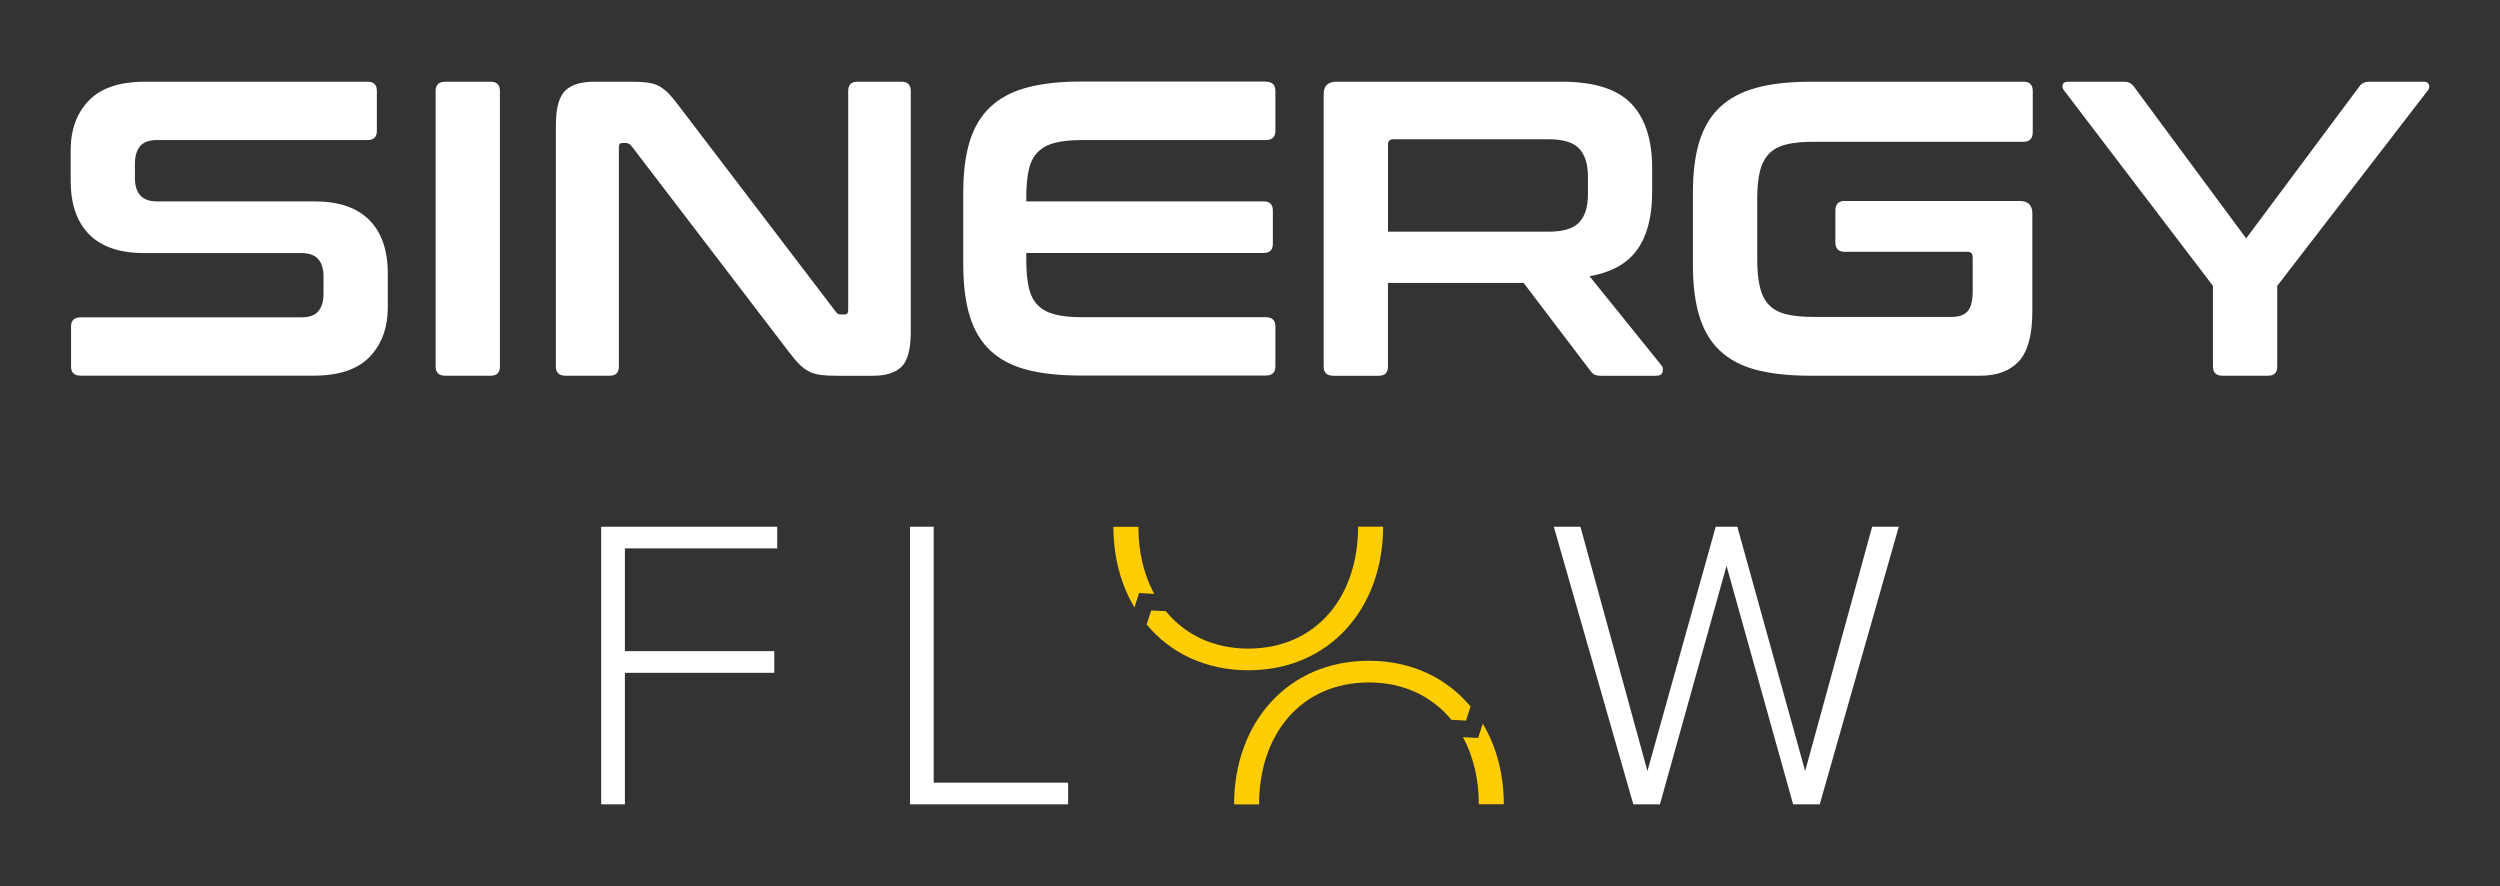 <svg xmlns="http://www.w3.org/2000/svg" id="Livello_1" width="550.34" height="195.05" viewBox="0 0 550.34 195.05"><rect x="0" y="0" width="550.34" height="195.05" fill="#333333" stroke="none"/><defs><style>.cls-1{fill:#fff;}.cls-2{fill:#ffcd03;}</style></defs><path class="cls-1" d="m80.93,17.99c1.36,0,2.03.68,2.03,2.03v8.78c0,1.36-.68,2.03-2.03,2.03h-46.33c-1.79,0-3.05.46-3.79,1.39-.74.92-1.11,2.19-1.11,3.79v3.14c0,3.45,1.6,5.18,4.81,5.18h34.68c5.36,0,9.4,1.37,12.11,4.11,2.71,2.74,4.07,6.67,4.07,11.79v7.4c0,4.5-1.33,8.14-3.98,10.91-2.65,2.77-6.78,4.16-12.39,4.16H17.77c-1.42,0-2.13-.68-2.13-2.03v-8.78c0-1.36.71-2.03,2.13-2.03h48.55c1.79,0,3.05-.46,3.79-1.39.74-.93,1.11-2.19,1.11-3.79v-3.79c0-3.45-1.6-5.18-4.81-5.18H31.74c-5.36,0-9.4-1.37-12.11-4.11-2.71-2.74-4.07-6.67-4.07-11.79v-6.75c0-4.5,1.32-8.14,3.98-10.91,2.65-2.77,6.78-4.16,12.39-4.16h49.01Z"></path><path class="cls-1" d="m108.02,17.99c1.36,0,2.03.68,2.03,2.03v60.66c0,1.36-.68,2.03-2.03,2.03h-9.99c-1.42,0-2.13-.68-2.13-2.03V20.02c0-1.36.71-2.03,2.13-2.03h9.99Z"></path><path class="cls-1" d="m138.82,17.99c1.48,0,2.71.06,3.7.19.99.12,1.85.39,2.59.79.74.4,1.45.96,2.13,1.66.68.71,1.45,1.65,2.31,2.82l34.4,45.13c.25.43.65.65,1.2.65h.83c.49,0,.74-.31.74-.93V20.02c0-1.36.68-2.03,2.03-2.03h9.71c1.35,0,2.03.68,2.03,2.03v53.08c0,3.76-.68,6.3-2.03,7.63-1.36,1.33-3.45,1.99-6.29,1.99h-7.95c-1.42,0-2.6-.06-3.56-.19-.96-.12-1.8-.37-2.54-.74-.74-.37-1.47-.91-2.17-1.62-.71-.71-1.53-1.68-2.45-2.91l-34.49-45.13c-.37-.43-.77-.65-1.2-.65h-.83c-.49,0-.74.31-.74.93v48.27c0,1.36-.68,2.03-2.03,2.03h-9.71c-1.42,0-2.13-.68-2.13-2.03V27.61c0-3.76.68-6.3,2.03-7.63,1.36-1.32,3.45-1.99,6.29-1.99h8.14Z"></path><path class="cls-1" d="m278.63,17.99c1.42,0,2.13.68,2.13,2.03v8.78c0,1.36-.71,2.03-2.13,2.03h-40.41c-2.4,0-4.39.2-5.96.6-1.57.4-2.84,1.08-3.79,2.03-.96.96-1.62,2.25-1.99,3.88-.37,1.63-.56,3.65-.56,6.06v.93h52.25c1.36,0,2.03.68,2.03,2.03v7.3c0,1.36-.68,2.03-2.03,2.03h-52.25v1.57c0,2.4.19,4.42.56,6.06.37,1.63,1.03,2.93,1.99,3.88.96.96,2.22,1.63,3.79,2.03,1.57.4,3.56.6,5.96.6h40.41c1.42,0,2.13.68,2.13,2.03v8.78c0,1.36-.71,2.03-2.13,2.03h-40.69c-4.69,0-8.66-.43-11.93-1.29-3.27-.86-5.93-2.27-8-4.21-2.07-1.94-3.58-4.47-4.53-7.58-.96-3.11-1.43-6.89-1.43-11.33v-15.9c0-4.44.48-8.2,1.43-11.28.96-3.08,2.46-5.59,4.53-7.54,2.06-1.94,4.73-3.36,8-4.25,3.27-.89,7.24-1.34,11.93-1.34h40.69Z"></path><path class="cls-1" d="m343.82,17.99c7.09,0,12.17,1.6,15.26,4.81,3.08,3.21,4.62,7.95,4.62,14.24v5.27c0,5.3-1.08,9.49-3.24,12.58-2.16,3.08-5.67,5.06-10.54,5.92l15.81,19.6c.31.31.4.77.28,1.39-.12.62-.62.92-1.48.92h-11.93c-.8,0-1.36-.09-1.66-.28-.31-.19-.62-.49-.92-.92l-14.61-19.23h-29.87v18.4c0,1.36-.68,2.03-2.03,2.03h-9.99c-1.42,0-2.13-.68-2.13-2.03V20.76c0-1.85.92-2.77,2.77-2.77h49.66Zm-38.28,33.01h35.42c3.14,0,5.36-.68,6.66-2.03,1.29-1.36,1.94-3.42,1.94-6.2v-3.88c0-2.77-.65-4.84-1.94-6.2-1.29-1.36-3.51-2.03-6.66-2.03h-34.21c-.8,0-1.2.37-1.2,1.11v19.23Z"></path><path class="cls-1" d="m445.45,17.99c1.36,0,2.03.68,2.03,2.03v9.06c0,1.42-.68,2.13-2.03,2.13h-46.33c-2.4,0-4.39.2-5.96.6-1.57.4-2.82,1.08-3.74,2.03-.92.96-1.59,2.24-1.99,3.84-.4,1.6-.6,3.64-.6,6.1v13.32c0,2.47.2,4.52.6,6.15.4,1.63,1.06,2.93,1.99,3.88.92.96,2.17,1.63,3.74,2.03,1.57.4,3.56.6,5.96.6h30.52c1.6,0,2.77-.42,3.51-1.25.74-.83,1.11-2.3,1.11-4.39v-7.49c0-.8-.37-1.2-1.11-1.2h-27.09c-1.36,0-2.03-.71-2.03-2.13v-6.93c0-1.42.68-2.13,2.03-2.13h38.56c1.85,0,2.77.92,2.77,2.77v21.55c0,5.18-.99,8.83-2.96,10.96-1.97,2.13-4.81,3.19-8.51,3.19h-37.36c-4.69,0-8.66-.43-11.93-1.29-3.27-.86-5.93-2.27-8-4.21-2.07-1.94-3.58-4.47-4.53-7.58-.96-3.11-1.43-6.89-1.43-11.33v-15.9c0-4.44.48-8.2,1.43-11.28.96-3.08,2.46-5.59,4.53-7.54,2.06-1.94,4.73-3.36,8-4.25,3.27-.89,7.24-1.34,11.93-1.34h46.88Z"></path><path class="cls-1" d="m467.55,17.99c.99,0,1.72.37,2.22,1.11l24.69,33.38,24.87-33.38c.49-.74,1.23-1.11,2.22-1.11h12.11c.49,0,.83.2,1.02.6.19.4.12.82-.18,1.25l-33.2,43.09v17.75c0,1.36-.68,2.03-2.03,2.03h-9.99c-1.42,0-2.13-.68-2.13-2.03v-17.75l-32.83-43.09c-.31-.43-.39-.85-.23-1.25.15-.4.51-.6,1.06-.6h12.39Z"></path><polygon class="cls-1" points="132.34 177.06 132.34 115.95 171.09 115.95 171.09 120.72 137.56 120.72 137.56 143.34 170.45 143.34 170.45 148.11 137.56 148.11 137.56 177.06 132.34 177.06"></polygon><polygon class="cls-1" points="200.32 177.06 200.32 115.95 205.54 115.95 205.54 172.29 235.13 172.29 235.13 177.06 200.32 177.06"></polygon><polygon class="cls-1" points="394.73 177.06 380.07 124.56 365.41 177.06 359.55 177.06 342.05 115.95 347.91 115.95 362.66 169.73 377.69 115.95 382.45 115.95 397.38 169.73 412.13 115.95 417.99 115.95 400.59 177.06 394.73 177.06"></polygon><path class="cls-2" d="m322.69,158.61s.04,0,.05-.03c.11-.35.22-.7.34-1.05.21-.67.43-1.34.64-2.01-5.21-6.24-12.95-10.06-22.37-10.06-17.96,0-29.68,13.74-29.68,31.61h5.5c0-15.57,9.34-26.84,24.19-26.84,7.66,0,13.91,3.08,18.14,8.23,1.04.05,2.07.11,3.11.16.03,0,.06,0,.09,0"></path><path class="cls-2" d="m326.4,159.3c-.33,1.02-.65,2.03-.98,3.05-.01.04-.01.09-.04.1-.03.02-.07,0-.11,0-.89-.04-1.79-.09-2.68-.14-.18,0-.36-.02-.53-.03,2.25,4.16,3.48,9.18,3.48,14.77h5.5c0-6.66-1.64-12.74-4.63-17.76"></path><path class="cls-2" d="m253.45,134.4s-.04,0-.05.03c-.11.35-.22.7-.34,1.05-.21.67-.43,1.34-.64,2.01,5.21,6.24,12.95,10.06,22.37,10.06,17.96,0,29.68-13.74,29.68-31.61h-5.5c0,15.57-9.34,26.84-24.19,26.84-7.66,0-13.91-3.08-18.14-8.23-1.04-.05-2.07-.11-3.11-.16-.03,0-.06,0-.09,0"></path><path class="cls-2" d="m249.74,133.71c.33-1.02.65-2.03.98-3.05.01-.04.01-.09.04-.1.03-.02.07,0,.11,0,.89.04,1.79.09,2.68.14.18,0,.36.02.53.03-2.25-4.16-3.48-9.18-3.48-14.77h-5.5c0,6.66,1.64,12.74,4.63,17.76"></path></svg>